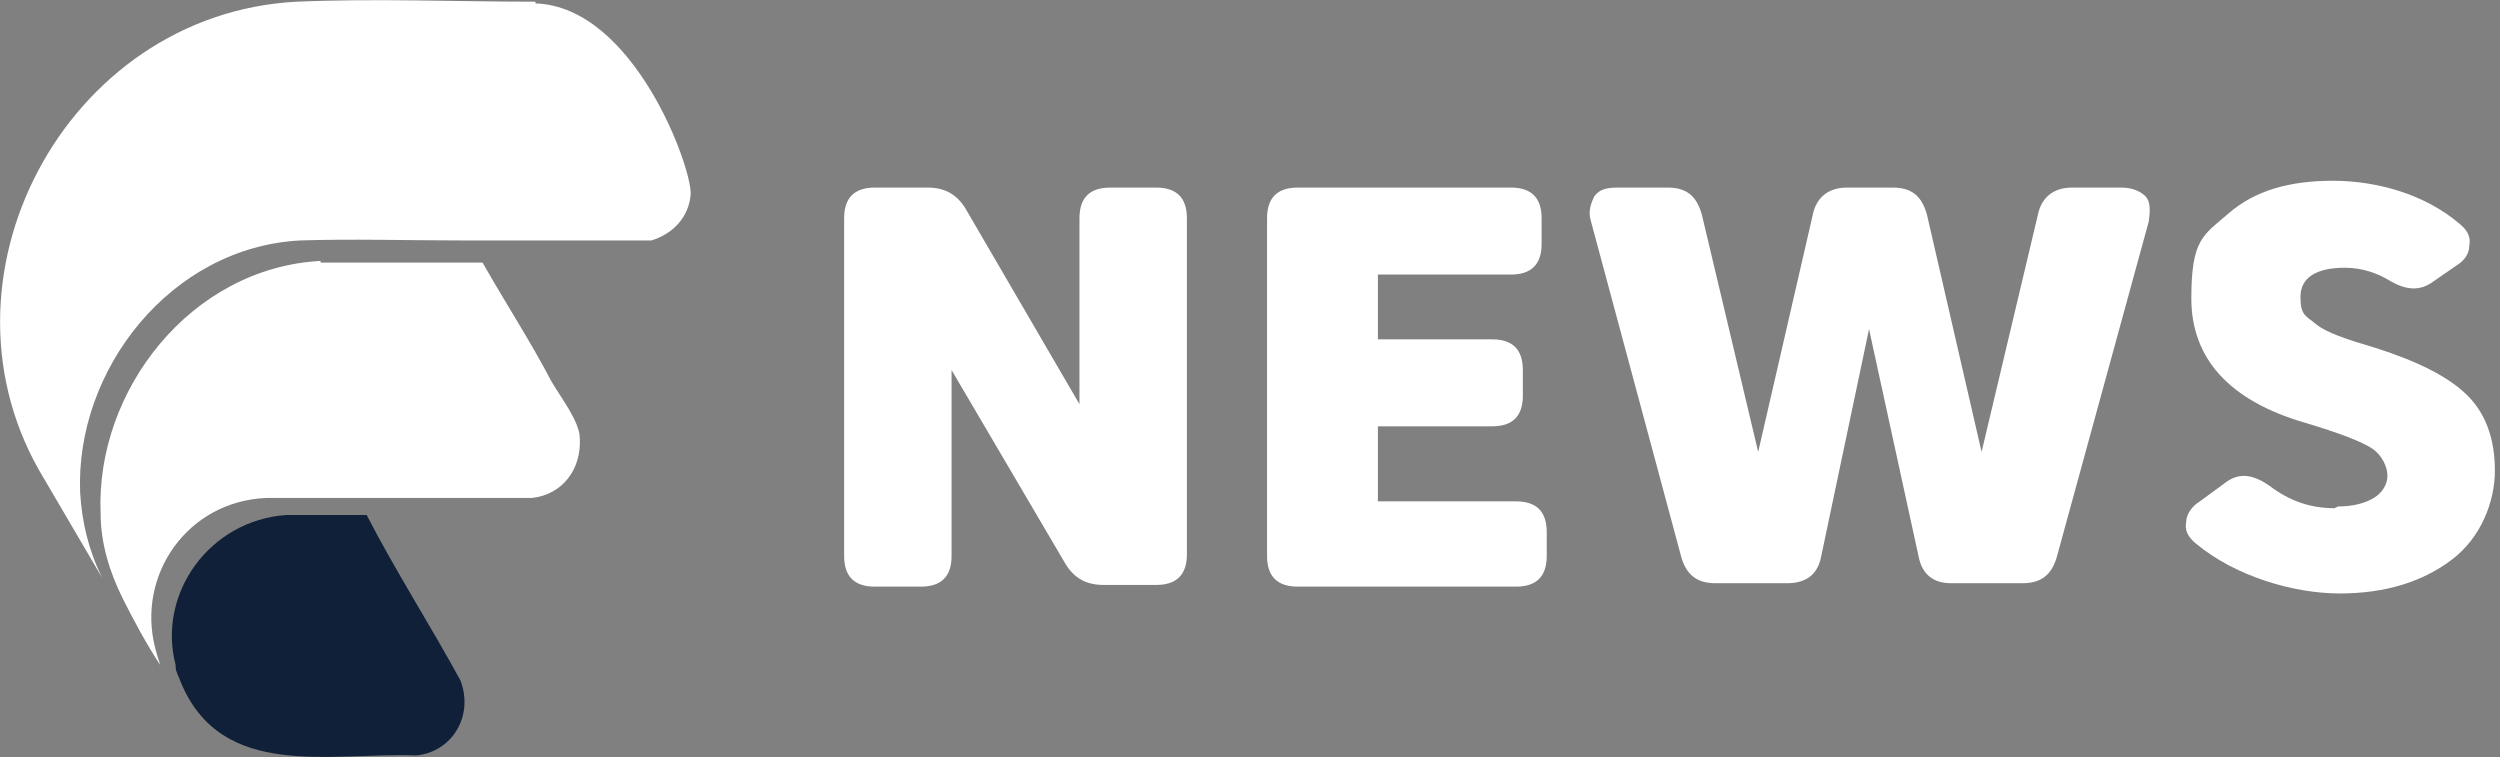 <?xml version="1.0" encoding="UTF-8"?>
<svg id="Layer_1" xmlns="http://www.w3.org/2000/svg" version="1.1" viewBox="0 0 146.6 44.4">
  <rect x="0" y="0" width="146.6" height="44.4" fill="#808080" stroke="none"/>
  <!-- Generator: Adobe Illustrator 29.1.0, SVG Export Plug-In . SVG Version: 2.1.0 Build 142)  -->
  <defs>
    <style>
      .st0 {
        fill: #102039;
      }

      .st1 {
        fill: #fff;
      }
    </style>
  </defs>
  <g>
    <path class="st0" d="M10.3,39.1c0,.3.2.6.3.9,2.4,5.8,8.8,4.1,13.8,4.3,2.1-.2,3.4-2.3,2.6-4.4-1.8-3.3-3.8-6.4-5.5-9.7-1.6,0-3.2,0-4.7,0-4.5.3-7.6,4.6-6.5,8.8Z"/>
    <path class="st1" d="M18.8,15.3c-7.6.4-13.2,7.6-12.9,14.8,0,1.7.5,3.4,1.3,5,.6,1.2,1.4,2.7,2.2,3.9-.1-.3-.2-.6-.3-1-1.1-4.3,1.9-8.6,6.5-8.8,1.6,0,3.1,0,4.7,0,3.6,0,7.3,0,10.9,0,1.8-.2,2.9-1.7,2.8-3.5,0-1-1.2-2.5-1.7-3.4-1.2-2.3-2.7-4.6-4-6.9-3.2,0-6.3,0-9.5,0Z"/>
    <path class="st1" d="M31.4.1c-4.6,0-9.4-.2-14,0C3.8.8-4.5,16.5,2.6,28.1c0,0,3.4,5.8,3.4,5.8-.8-1.6-1.2-3.3-1.3-5-.3-7.2,5.3-14.4,12.9-14.8,3.1-.1,6.3,0,9.5,0,3.7,0,7.5,0,11.1,0,1.3-.4,2.2-1.4,2.3-2.7.1-1.5-3.3-11-9.1-11.2Z"/>
  </g>
  <g>
    <path class="st1" d="M49.5,12.8c0-1.2.6-1.8,1.8-1.8h3.1c1,0,1.7.4,2.2,1.2l6.7,11.5v-10.9c0-1.2.6-1.8,1.8-1.8h2.7c1.2,0,1.8.6,1.8,1.8v19.7c0,1.2-.6,1.8-1.8,1.8h-3.1c-1,0-1.7-.4-2.2-1.2l-6.7-11.4v10.9c0,1.2-.6,1.8-1.8,1.8h-2.7c-1.2,0-1.8-.6-1.8-1.8V12.8Z"/>
    <path class="st1" d="M74.3,12.8c0-1.2.6-1.8,1.8-1.8h12.5c1.2,0,1.8.6,1.8,1.8v1.5c0,1.2-.6,1.8-1.8,1.8h-7.8v3.8h6.7c1.2,0,1.8.6,1.8,1.8v1.5c0,1.2-.6,1.8-1.8,1.8h-6.7v4.4h8.1c1.2,0,1.8.6,1.8,1.8v1.4c0,1.2-.6,1.8-1.8,1.8h-12.8c-1.2,0-1.8-.6-1.8-1.8V12.8Z"/>
    <path class="st1" d="M111,11c1.1,0,1.7.5,2,1.6l3.2,13.9,3.3-13.9c.2-1,.9-1.6,2-1.6h2.9c.6,0,1.1.2,1.4.5s.3.8.2,1.5l-5.4,19.7c-.3,1-.9,1.5-2,1.5h-4.2c-1,0-1.7-.5-1.9-1.6l-2.9-13.3-2.8,13.3c-.2,1.1-.9,1.6-2,1.6h-4.2c-1.1,0-1.7-.5-2-1.5l-5.3-19.7c-.2-.6,0-1.1.2-1.5.3-.4.7-.5,1.4-.5h2.9c1.1,0,1.7.5,2,1.6l3.3,13.9,3.2-13.9c.2-1,.9-1.6,2-1.6h3Z"/>
    <path class="st1" d="M137.1,29.7c.9,0,1.6-.2,2.1-.5.5-.3.8-.8.8-1.3s-.3-1.2-.9-1.6c-.6-.4-1.9-.9-3.9-1.5-4.5-1.3-6.7-3.8-6.7-7.3s.7-3.7,2.2-5c1.5-1.3,3.5-1.9,6.1-1.9s5.4.8,7.4,2.5c.5.4.7.8.6,1.3,0,.5-.3.9-.8,1.2l-1.3.9c-.8.6-1.6.5-2.5,0-.8-.5-1.7-.8-2.7-.8-1.7,0-2.6.6-2.6,1.7s.3,1.1.9,1.6,1.8.9,3.5,1.4c2.5.8,4.3,1.7,5.4,2.8,1.1,1.1,1.6,2.6,1.6,4.4s-.8,3.9-2.5,5.2c-1.7,1.3-3.9,2-6.6,2s-6.1-1-8.4-2.9c-.5-.4-.7-.8-.6-1.3,0-.4.3-.9.8-1.2l1.5-1.1c.8-.6,1.6-.5,2.6.2,1.2.9,2.4,1.3,3.8,1.3Z"/>
  </g>
</svg>